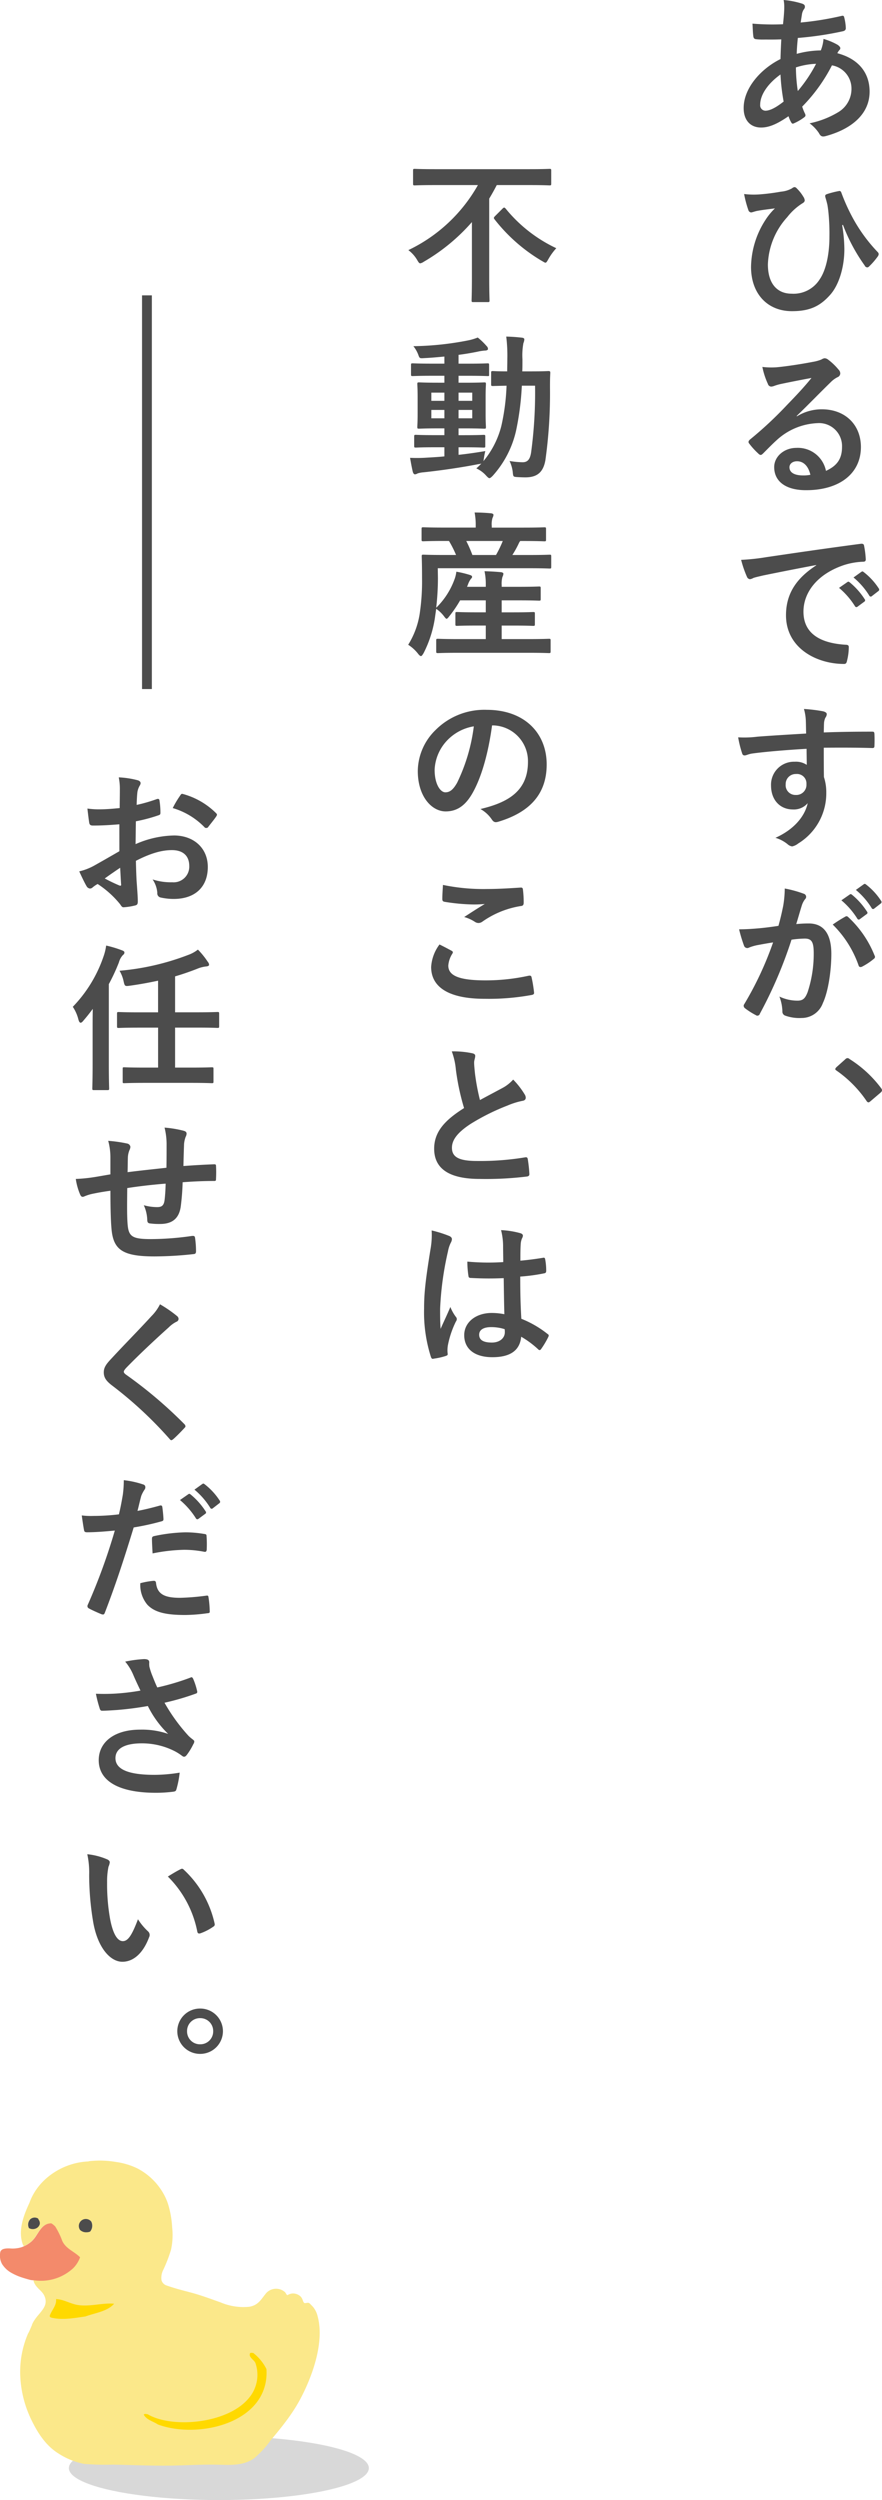 <svg xmlns="http://www.w3.org/2000/svg" width="179.328" height="508.016" viewBox="0 0 179.328 508.016">
  <g id="グループ_952" data-name="グループ 952" transform="translate(18670 5826.016)">
    <path id="パス_638" data-name="パス 638" d="M22.048-25.152c-.16.192-.224.288-.224.384s.1.192.288.32a23.892,23.892,0,0,1,6.048,6.112c.16.256.288.32.448.32.1,0,.224-.1.448-.288l1.952-1.664c.256-.224.32-.352.32-.512,0-.128-.032-.224-.224-.48a23.825,23.825,0,0,0-6.368-5.856.646.646,0,0,0-.416-.192.684.684,0,0,0-.48.256Z" transform="translate(-18522 -5584)" fill="#4c4c4c"/>
    <path id="パス_635" data-name="パス 635" d="M23.072-23.072A15.878,15.878,0,0,1,26.3-19.36a.334.334,0,0,0,.544.1l1.344-.992a.323.323,0,0,0,.1-.512,14.728,14.728,0,0,0-3.04-3.424c-.192-.16-.32-.192-.48-.064Zm2.944-2.112a15.138,15.138,0,0,1,3.2,3.68.328.328,0,0,0,.544.1l1.28-.992a.37.37,0,0,0,.1-.576,13.364,13.364,0,0,0-3.04-3.3c-.192-.16-.288-.192-.48-.064Zm-15.744,7.3c-1.248.192-2.432.352-3.776.48-1.408.128-2.816.224-4.224.224a29.236,29.236,0,0,0,.992,3.3.7.7,0,0,0,1.024.416,9.4,9.4,0,0,1,1.76-.512c.864-.16,1.888-.352,3.136-.544A67.475,67.475,0,0,1,3.328-1.984a.6.6,0,0,0-.128.352.658.658,0,0,0,.256.48A14.552,14.552,0,0,0,5.664.256.525.525,0,0,0,6.5-.032a88.375,88.375,0,0,0,6.432-15.04,21.2,21.2,0,0,1,2.688-.224c1.408,0,1.824.7,1.824,2.944a24.714,24.714,0,0,1-1.248,7.968c-.512,1.312-.992,1.7-2.048,1.7a8.516,8.516,0,0,1-3.68-.832,9.144,9.144,0,0,1,.608,2.976.854.854,0,0,0,.576.9,8.48,8.48,0,0,0,3.328.48A4.581,4.581,0,0,0,19.3-2.176c1.088-2.3,1.728-6.56,1.728-10.016,0-4.1-1.6-6.176-4.576-6.176a24.452,24.452,0,0,0-2.56.128c.416-1.344.736-2.528,1.152-3.84a4.049,4.049,0,0,1,.64-1.216.667.667,0,0,0,.224-.48.674.674,0,0,0-.512-.64,23.421,23.421,0,0,0-3.84-1.056,21.781,21.781,0,0,1-.32,3.552C11.008-20.832,10.784-19.712,10.272-17.888Zm11.04-.256A21.662,21.662,0,0,1,26.56-9.856c.1.384.416.416.736.256a13.059,13.059,0,0,0,2.4-1.6.458.458,0,0,0,.128-.64,21.416,21.416,0,0,0-5.312-7.776c-.224-.224-.384-.288-.608-.16A27.136,27.136,0,0,0,21.312-18.144Z" transform="translate(-18522 -5620)" fill="#4c4c4c"/>
    <path id="パス_636" data-name="パス 636" d="M15.9-20.96c-3.84.224-7.968.48-9.92.64a21.106,21.106,0,0,1-3.9.128,22.424,22.424,0,0,0,.8,3.232c.1.32.224.448.544.448.288,0,.8-.288,1.5-.384,2.528-.352,7.04-.736,11.072-.96,0,1.056.032,2.144.032,3.264a3.922,3.922,0,0,0-2.432-.64,4.663,4.663,0,0,0-4.832,4.8c0,3.072,1.92,4.9,4.448,4.9a3.694,3.694,0,0,0,3.008-1.28c-.576,2.688-2.816,5.376-6.56,7.04A7.132,7.132,0,0,1,12.1,1.5a1.812,1.812,0,0,0,.96.48A3.05,3.05,0,0,0,14.3,1.376,11.948,11.948,0,0,0,20-8.96a9.969,9.969,0,0,0-.48-3.168c-.032-1.952-.032-4-.032-5.952,3.328-.032,6.432-.032,9.76.064.384.032.544-.064.544-.416.032-.8.032-1.632,0-2.432-.032-.416-.1-.48-.48-.48-3.072,0-6.368.032-9.824.16.032-1.216.032-1.632.064-2.048a3.345,3.345,0,0,1,.256-.928A1.349,1.349,0,0,0,20.1-24.9c0-.288-.352-.512-.9-.608a32.512,32.512,0,0,0-3.744-.448,10.169,10.169,0,0,1,.384,2.336C15.872-22.752,15.872-21.952,15.9-20.96Zm-2.048,8.224a1.918,1.918,0,0,1,2.112,2.048A2.056,2.056,0,0,1,13.792-8.48a1.984,1.984,0,0,1-2.048-2.176A2.036,2.036,0,0,1,13.856-12.736Z" transform="translate(-18522 -5656)" fill="#4c4c4c"/>
    <path id="パス_637" data-name="パス 637" d="M17.952-19.136c-3.872,2.528-6.144,5.6-6.144,10.144C11.808-2.336,17.984.9,23.616.9,24,.9,24.128.7,24.224.224a11.383,11.383,0,0,0,.352-2.752c0-.352-.192-.48-.7-.48C18.3-3.36,15.36-5.6,15.36-9.728c0-3.84,2.72-7.584,8.16-9.44a14.278,14.278,0,0,1,3.9-.7c.416,0,.608-.1.608-.48a18.282,18.282,0,0,0-.352-2.816c-.032-.224-.192-.416-.672-.352-8.256,1.088-15.3,2.144-19.232,2.72a44.145,44.145,0,0,1-5.088.544A22.3,22.3,0,0,0,3.872-16.8a.748.748,0,0,0,.608.48,1.868,1.868,0,0,0,.7-.256c.48-.16.8-.224,2.016-.512,3.424-.7,6.848-1.376,10.752-2.112Zm4.64,4.576a15.878,15.878,0,0,1,3.232,3.712.334.334,0,0,0,.544.1l1.344-.992a.323.323,0,0,0,.1-.512,14.728,14.728,0,0,0-3.04-3.424c-.192-.16-.32-.192-.48-.064Zm2.944-2.112a15.138,15.138,0,0,1,3.2,3.68.328.328,0,0,0,.544.1l1.28-.992a.37.37,0,0,0,.1-.576,13.364,13.364,0,0,0-3.04-3.3c-.192-.16-.288-.192-.48-.064Z" transform="translate(-18522 -5692)" fill="#4c4c4c"/>
    <path id="パス_632" data-name="パス 632" d="M13.984-13.5c2.432-2.336,4.576-4.576,6.912-6.848A5.164,5.164,0,0,1,22.3-21.376a.847.847,0,0,0,.544-.768,1.111,1.111,0,0,0-.352-.768,12.109,12.109,0,0,0-2.144-2.048,1.141,1.141,0,0,0-.736-.256,1.653,1.653,0,0,0-.608.256,8.491,8.491,0,0,1-1.76.48c-2.5.48-5.312.9-7.264,1.088a15.423,15.423,0,0,1-2.976-.064A15.322,15.322,0,0,0,8.128-20a.728.728,0,0,0,.7.544,2.347,2.347,0,0,0,.64-.16A9.85,9.85,0,0,1,10.816-20c1.984-.416,4.256-.864,6.176-1.216-1.472,1.824-2.976,3.424-4.96,5.472A77.028,77.028,0,0,1,4.448-8.672c-.256.256-.352.48-.16.736a14.407,14.407,0,0,0,1.888,2.08.786.786,0,0,0,.48.288c.16,0,.32-.128.544-.352.96-.96,1.856-1.888,2.784-2.72a13.027,13.027,0,0,1,8.192-3.392A4.672,4.672,0,0,1,23.2-7.2c0,2.432-1.024,3.84-3.264,4.864A5.824,5.824,0,0,0,13.92-7.008c-2.5,0-4.512,1.76-4.512,3.9,0,2.976,2.432,4.7,6.464,4.7C22.72,1.6,27.04-1.824,27.04-7.168c0-4.608-3.264-7.68-7.936-7.68a9.63,9.63,0,0,0-5.088,1.44ZM16.768-1.536a7.006,7.006,0,0,1-1.472.128c-1.92,0-2.784-.672-2.784-1.664,0-.672.608-1.216,1.536-1.216C15.392-4.288,16.352-3.3,16.768-1.536Z" transform="translate(-18522 -5728)" fill="#4c4c4c"/>
    <path id="パス_633" data-name="パス 633" d="M23.392-16.32a35.815,35.815,0,0,0,4.416,8.256.6.6,0,0,0,.512.384.491.491,0,0,0,.352-.16,14.428,14.428,0,0,0,1.76-2.016,1,1,0,0,0,.224-.512.62.62,0,0,0-.192-.416,32.453,32.453,0,0,1-5.248-7.264,38.827,38.827,0,0,1-2.144-4.8c-.064-.224-.224-.416-.48-.352a18.8,18.8,0,0,0-2.4.608c-.48.16-.48.32-.32.864.16.512.256.928.352,1.312.064.384.16.992.224,1.664a43.637,43.637,0,0,1,.192,4.8c0,3.808-.768,6.944-1.984,8.7a6.268,6.268,0,0,1-5.728,2.912c-2.752,0-4.8-1.856-4.8-5.952a14.984,14.984,0,0,1,3.936-9.6,12,12,0,0,1,3.04-2.784c.352-.192.512-.384.512-.64a1.551,1.551,0,0,0-.288-.736,8.236,8.236,0,0,0-1.344-1.7A.657.657,0,0,0,13.536-24a1.064,1.064,0,0,0-.512.256,5.509,5.509,0,0,1-2.24.672,41.886,41.886,0,0,1-4.192.544,16.217,16.217,0,0,1-3.3-.064,21.672,21.672,0,0,0,.864,3.264.644.644,0,0,0,.544.48c.256,0,.736-.224,1.28-.32,1.408-.256,2.528-.352,3.584-.512a13.108,13.108,0,0,0-1.92,2.336A17.992,17.992,0,0,0,4.7-7.776c0,5.44,3.328,8.992,8.32,8.992,3.648,0,5.728-1.024,7.776-3.328,1.824-2.048,2.88-5.7,2.88-9.248a30.368,30.368,0,0,0-.448-4.9Z" transform="translate(-18522 -5764)" fill="#4c4c4c"/>
    <path id="パス_634" data-name="パス 634" d="M11.328-26.016a7.522,7.522,0,0,1,.128,1.44c0,.9-.128,2.336-.256,3.488a48.793,48.793,0,0,1-6.208-.128c.064.9.064,1.728.16,2.432.032.544.224.7.576.736a12.727,12.727,0,0,0,1.824.064c.544,0,1.408.032,3.3-.032-.064,1.216-.128,2.624-.16,4C6.752-12.064,3.2-8.16,3.2-4.064,3.2-1.568,4.576-.1,6.752-.1c1.632,0,3.3-.736,5.568-2.3a6.378,6.378,0,0,0,.544,1.248c.192.32.32.32.64.16a10.179,10.179,0,0,0,1.92-1.12c.32-.224.448-.384.256-.8a9.651,9.651,0,0,1-.576-1.44,33.846,33.846,0,0,0,6.048-8.384A4.777,4.777,0,0,1,25.12-8.1a5.508,5.508,0,0,1-2.56,4.8A18.423,18.423,0,0,1,16.608-.96,8.136,8.136,0,0,1,18.5,1.024c.352.7.7.8,1.408.608,5.088-1.376,8.9-4.384,8.9-9.024,0-4-2.432-6.72-6.56-7.808a2.767,2.767,0,0,1,.416-.64.553.553,0,0,0,.192-.384c0-.192-.192-.448-.576-.7a12.88,12.88,0,0,0-2.848-1.184,7.852,7.852,0,0,1-.544,2.336,19.21,19.21,0,0,0-4.9.7c.032-1.12.1-1.888.224-3.232A67.9,67.9,0,0,0,23.3-19.648c.352-.064.672-.224.672-.64a9.926,9.926,0,0,0-.32-2.176c-.064-.288-.16-.416-.544-.32a61.519,61.519,0,0,1-8.32,1.344c.1-.544.16-1.024.256-1.6a2.473,2.473,0,0,1,.448-1.152.7.7,0,0,0,.16-.512q0-.384-.576-.576A17.528,17.528,0,0,0,11.328-26.016Zm2.88,18.5a34.266,34.266,0,0,1-.384-4.8,15.017,15.017,0,0,1,4.1-.736A29.366,29.366,0,0,1,14.208-7.52Zm-3.52-3.36a41.493,41.493,0,0,0,.64,5.5C9.7-4.1,8.512-3.52,7.616-3.52A1.092,1.092,0,0,1,6.56-4.736C6.56-6.816,8.224-9.12,10.688-10.88Z" transform="translate(-18522 -5800)" fill="#4c4c4c"/>
    <path id="パス_645" data-name="パス 645" d="M20.544-7.968a13.354,13.354,0,0,0-2.56-.256c-3.232,0-5.6,1.888-5.6,4.512,0,2.752,2.048,4.48,5.728,4.48,3.776,0,5.6-1.472,5.856-4.16a19,19,0,0,1,3.456,2.56.442.442,0,0,0,.288.16A.387.387,0,0,0,28-.864a17.287,17.287,0,0,0,1.472-2.464c.16-.352.128-.448-.16-.64A20.942,20.942,0,0,0,24-7.04c-.16-2.752-.224-4.992-.224-8.576a36.06,36.06,0,0,0,4.928-.672c.224-.032.352-.192.352-.48a12.793,12.793,0,0,0-.192-2.272c-.064-.352-.128-.48-.512-.384-1.376.224-3.04.448-4.544.576,0-1.472,0-2.3.064-3.392a3.61,3.61,0,0,1,.256-1.12,1.372,1.372,0,0,0,.192-.544c0-.288-.224-.448-.576-.544a17.814,17.814,0,0,0-3.872-.608,13.192,13.192,0,0,1,.416,3.136c0,1.184.032,2.208.032,3.36a46.292,46.292,0,0,1-7.3-.1,19.6,19.6,0,0,0,.224,2.912c.032.32.16.416.576.416a64.709,64.709,0,0,0,6.592.032C20.448-12.768,20.48-10.432,20.544-7.968Zm.064,3.04a4.507,4.507,0,0,1,.032.64c0,1.152-1.024,2.08-2.624,2.08-1.888,0-2.592-.608-2.592-1.6s.9-1.536,2.4-1.536A8.913,8.913,0,0,1,20.608-4.928ZM5.76-24.992a16.1,16.1,0,0,1-.224,3.776C4.48-14.72,4.224-12.16,4.224-9.088A29.808,29.808,0,0,0,5.6.672c.16.448.288.48.64.384A13.4,13.4,0,0,0,8.64.512c.288-.1.416-.192.384-.416a6.043,6.043,0,0,1,.032-1.7,18.967,18.967,0,0,1,1.632-4.864.929.929,0,0,0,.192-.512.691.691,0,0,0-.192-.448A8.51,8.51,0,0,1,9.568-9.44C8.9-7.84,8.224-6.464,7.584-4.992c-.1-1.344-.1-2.816-.1-4.1a63.543,63.543,0,0,1,1.6-11.648,6.494,6.494,0,0,1,.576-1.76,1.634,1.634,0,0,0,.224-.7c0-.256-.128-.448-.48-.64A24.987,24.987,0,0,0,5.76-24.992Z" transform="translate(-18588 -5551)" fill="#4c4c4c"/>
    <path id="パス_639" data-name="パス 639" d="M9.856-25.376a14.319,14.319,0,0,1,.832,3.712,48.564,48.564,0,0,0,1.664,7.808c-3.744,2.368-6.08,4.7-6.08,8.256,0,4.16,3.2,6.144,9.248,6.144a68.382,68.382,0,0,0,9.536-.48c.384-.032.608-.192.576-.544a28.256,28.256,0,0,0-.32-2.976c-.064-.384-.224-.448-.576-.384a55.886,55.886,0,0,1-9.76.736c-3.68,0-5.088-.8-5.088-2.688,0-1.5.992-3.008,3.776-4.832a44.531,44.531,0,0,1,7.52-3.744,15.355,15.355,0,0,1,3.072-.96c.448-.064.64-.32.64-.64a1.3,1.3,0,0,0-.224-.672,16.432,16.432,0,0,0-2.336-3.008,7.915,7.915,0,0,1-2.208,1.728c-1.792.96-2.944,1.568-4.544,2.432a44.994,44.994,0,0,1-1.024-5.5c-.064-.736-.16-1.5-.16-2.144,0-.448.224-.9.224-1.344,0-.256-.192-.416-.576-.512A18.52,18.52,0,0,0,9.856-25.376Z" transform="translate(-18588 -5587)" fill="#4c4c4c"/>
    <path id="パス_640" data-name="パス 640" d="M7.36-11.1a8.444,8.444,0,0,0-1.7,4.576c0,4.16,3.68,6.464,10.848,6.464a48.255,48.255,0,0,0,9.536-.768c.384-.064.576-.192.544-.48a26.756,26.756,0,0,0-.512-3.136c-.064-.288-.224-.384-.672-.288a40.711,40.711,0,0,1-8.672.928c-5.5,0-7.584-.992-7.584-3.008a5.259,5.259,0,0,1,.832-2.432c.16-.256.128-.416-.16-.576C8.992-10.272,8.192-10.688,7.36-11.1Zm.7-12.1c-.064,1.152-.128,2.08-.128,2.848,0,.384.128.512.416.576a39.94,39.94,0,0,0,5.6.544,22,22,0,0,0,2.624-.1c-1.12.672-2.528,1.568-4.192,2.656a7.646,7.646,0,0,1,2.24,1.024,1.344,1.344,0,0,0,.672.192,1.364,1.364,0,0,0,.8-.288,18.643,18.643,0,0,1,7.84-3.168c.384-.032.544-.224.544-.672a21.071,21.071,0,0,0-.16-2.72c-.032-.256-.16-.384-.48-.352-2.048.128-4.448.288-6.784.288A40.369,40.369,0,0,1,8.064-23.2Z" transform="translate(-18588 -5623)" fill="#4c4c4c"/>
    <path id="パス_641" data-name="パス 641" d="M18.176-19.616a7.268,7.268,0,0,1,7.168,7.424c0,6.048-4.256,8.288-9.664,9.568A6.787,6.787,0,0,1,17.92-.608c.416.64.7.768,1.376.576,6.5-1.952,9.856-5.7,9.856-11.648,0-6.368-4.512-11.1-12.192-11.1a14,14,0,0,0-10.4,4.1,11.79,11.79,0,0,0-3.616,8.32c0,5.216,2.848,8.224,5.664,8.224,2.4,0,4.064-1.28,5.44-3.68,1.92-3.36,3.264-8.352,4-13.792Zm-3.84.192A36.562,36.562,0,0,1,10.944-7.968c-.864,1.536-1.568,1.952-2.4,1.952-.992,0-2.176-1.632-2.176-4.576a9.215,9.215,0,0,1,2.5-5.92A9.638,9.638,0,0,1,14.336-19.424Z" transform="translate(-18588 -5659)" fill="#4c4c4c"/>
    <path id="パス_642" data-name="パス 642" d="M25.216,1.632c3.1,0,4.192.064,4.384.064.32,0,.352-.032.352-.384V-.864c0-.32-.032-.352-.352-.352-.192,0-1.28.064-4.384.064H20V-3.9h2.272c2.944,0,3.936.064,4.128.064.32,0,.352-.032.352-.352V-6.3c0-.32-.032-.352-.352-.352-.192,0-1.184.064-4.128.064H20V-9.024h3.424c2.976,0,3.968.064,4.16.064.32,0,.352-.032.352-.352v-2.176c0-.32-.032-.352-.352-.352-.192,0-1.184.064-4.16.064H20v-.352a5.059,5.059,0,0,1,.16-1.664,1.634,1.634,0,0,0,.192-.64c0-.16-.192-.288-.512-.32-1.088-.1-2.144-.16-3.328-.192a12.422,12.422,0,0,1,.256,2.816v.352H12.96l.192-.48a4.143,4.143,0,0,1,.608-1.152c.128-.128.224-.224.224-.384,0-.128-.032-.256-.416-.384a20.988,20.988,0,0,0-2.784-.672,6.63,6.63,0,0,1-.416,1.664A15.462,15.462,0,0,1,6.688-7.52a52.847,52.847,0,0,0,.352-6.016l-.032-2.016H25.5c3.008,0,4.064.064,4.256.064.288,0,.32-.032.32-.352v-2.112c0-.32-.032-.352-.32-.352-.192,0-1.216.064-4.224.064h-3.36a20.157,20.157,0,0,0,1.28-2.3,2.218,2.218,0,0,1,.32-.544h.544c3.072,0,4.16.064,4.352.064.32,0,.352-.032.352-.352v-2.112c0-.352-.032-.384-.352-.384-.192,0-1.248.064-4.32.064H17.984v-.32a4.37,4.37,0,0,1,.16-1.664,1.5,1.5,0,0,0,.192-.608c0-.16-.192-.288-.512-.32-1.056-.1-2.144-.16-3.328-.16A13.164,13.164,0,0,1,14.72-24.1v.288H8.384c-3.072,0-4.1-.064-4.288-.064-.352,0-.384.032-.384.384v2.112c0,.32.032.352.384.352.192,0,1.216-.064,4.288-.064h.9a21.378,21.378,0,0,1,1.44,2.848H8.352c-3.008,0-4.064-.064-4.256-.064-.32,0-.352.032-.352.352,0,.192.064,1.472.064,4.416a44.537,44.537,0,0,1-.48,7.264A16.713,16.713,0,0,1,.992,0a8,8,0,0,1,2.08,1.92c.224.256.384.384.512.384.16,0,.288-.192.544-.608A23.417,23.417,0,0,0,6.4-5.28L6.688-7.3A6.69,6.69,0,0,1,8.32-5.728c.224.288.352.448.48.448s.288-.16.576-.544a24.591,24.591,0,0,0,2.176-3.2h5.216v2.432h-1.7c-2.944,0-3.936-.064-4.128-.064-.32,0-.352.032-.352.352v2.112c0,.32.032.352.352.352.192,0,1.184-.064,4.128-.064h1.7v2.752H11.424c-3.1,0-4.16-.064-4.352-.064-.352,0-.384.032-.384.352V1.312c0,.352.032.384.384.384.192,0,1.248-.064,4.352-.064Zm-4.992-22.72a23.169,23.169,0,0,1-1.376,2.848h-4.8A26.238,26.238,0,0,0,12.8-21.088Z" transform="translate(-18588 -5695)" fill="#4c4c4c"/>
    <path id="パス_643" data-name="パス 643" d="M11.232-4.128h1.184c2.752,0,3.712.064,3.9.064.32,0,.352-.032.352-.32V-6.3c0-.32-.032-.352-.352-.352-.192,0-1.152.064-3.9.064H11.232V-7.968h1.376c2.688,0,3.616.064,3.84.064.32,0,.352-.032.352-.352,0-.192-.064-.96-.064-2.656v-3.424c0-1.728.064-2.464.064-2.624,0-.32-.032-.352-.352-.352-.224,0-1.152.064-3.84.064H11.232v-1.408h1.856c2.848,0,3.9.064,4.1.064.288,0,.256-.032.256-.352v-1.888c0-.32-.032-.352-.32-.352-.192,0-1.184.064-4.032.064H11.232v-1.792c1.312-.16,2.592-.384,3.872-.64a9.38,9.38,0,0,1,1.44-.224c.416,0,.672-.128.672-.32a.782.782,0,0,0-.256-.576,13.865,13.865,0,0,0-1.824-1.76,11.633,11.633,0,0,1-1.76.544A61.373,61.373,0,0,1,2.048-24.672a6.435,6.435,0,0,1,.992,1.728c.256.736.288.768,1.184.7,1.376-.064,2.752-.192,4.128-.32v1.44H5.984c-2.88,0-3.872-.064-4.064-.064-.32,0-.352.032-.352.352v1.888c0,.32.032.352.352.352.192,0,1.184-.064,4.064-.064H8.352v1.408H7.072c-2.72,0-3.648-.064-3.84-.064-.352,0-.384.032-.384.352,0,.16.064.9.064,2.624v3.424c0,1.7-.064,2.432-.064,2.656,0,.32.032.352.384.352.192,0,1.12-.064,3.84-.064h1.28v1.376H6.464c-2.784,0-3.712-.064-3.9-.064-.32,0-.352.032-.352.352v1.92c0,.288.032.32.352.32.192,0,1.12-.064,3.9-.064H8.352v1.856c-1.28.128-2.5.192-3.616.256a29.207,29.207,0,0,1-3.36.032c.16.96.352,1.984.544,2.816.1.352.256.544.448.544a1.24,1.24,0,0,0,.544-.192A5.145,5.145,0,0,1,4.1.96C7.712.576,11.872-.032,15.264-.7a2.5,2.5,0,0,0,.608-.128c-.32.352-.672.672-1.024.992A5.935,5.935,0,0,1,16.9,1.7c.288.288.448.448.608.448s.352-.16.672-.48a20.366,20.366,0,0,0,4.736-9.12A56.372,56.372,0,0,0,24.1-16.64h2.688a90.94,90.94,0,0,1-.8,13.536c-.224,1.5-.768,2.016-1.728,2.016A17.175,17.175,0,0,1,21.6-1.344,7.3,7.3,0,0,1,22.24.8c.1,1.056.1,1.056.832,1.12.544.032,1.088.064,1.76.064,2.464,0,3.648-1.12,4.064-3.52a97.962,97.962,0,0,0,.928-14.656c0-1.024,0-1.952.064-3.04,0-.32-.064-.384-.384-.384-.192,0-1.024.064-3.488.064H24.192c.032-.8.032-1.6.032-2.464a13.786,13.786,0,0,1,.192-3.264,2.457,2.457,0,0,0,.192-.768c0-.192-.16-.32-.48-.352-1.12-.128-2.048-.192-3.2-.224a31.664,31.664,0,0,1,.224,4.512c0,.9-.032,1.728-.032,2.56-1.984,0-2.72-.064-2.88-.064-.352,0-.384.032-.384.352v2.336c0,.32.032.352.384.352.16,0,.864-.032,2.752-.064a43.93,43.93,0,0,1-1.056,8.16,18.063,18.063,0,0,1-3.648,7.168l.1-.576a13.238,13.238,0,0,1,.288-1.472c-1.888.32-3.712.576-5.44.768Zm2.784-5.888H11.232v-1.7h2.784Zm0-5.216v1.664H11.232v-1.664ZM5.7-10.016v-1.7H8.352v1.7Zm0-3.552v-1.664H8.352v1.664Z" transform="translate(-18588 -5731)" fill="#4c4c4c"/>
    <path id="パス_644" data-name="パス 644" d="M15.168-21.408A32.071,32.071,0,0,1,1.024-8.192,6.787,6.787,0,0,1,2.784-6.24c.32.544.448.736.672.736a1.984,1.984,0,0,0,.7-.32,38.906,38.906,0,0,0,9.792-8.064v11.3c0,2.944-.064,4.384-.064,4.608,0,.32.032.352.352.352h2.944c.32,0,.352-.032.352-.352,0-.192-.064-1.664-.064-4.608V-18.656c.544-.9,1.056-1.824,1.536-2.752h6.656c2.88,0,3.84.064,4.064.064.32,0,.352-.032.352-.384V-24.32c0-.352-.032-.384-.352-.384-.224,0-1.184.064-4.064.064H6.4c-2.88,0-3.872-.064-4.064-.064-.32,0-.352.032-.352.384v2.592c0,.352.032.384.352.384.192,0,1.184-.064,4.064-.064Zm3.52,6.272c-.32.32-.352.416-.128.7a34.291,34.291,0,0,0,9.568,8.416c.416.224.608.384.768.384.192,0,.32-.224.608-.736a12.148,12.148,0,0,1,1.6-2.208A29.38,29.38,0,0,1,20.8-16.64c-.128-.128-.192-.192-.288-.192s-.192.064-.32.192Z" transform="translate(-18588 -5767)" fill="#4c4c4c"/>
    <path id="パス_653" data-name="パス 653" d="M26.688-26.88a4.616,4.616,0,0,0-4.64,4.608,4.616,4.616,0,0,0,4.64,4.608,4.616,4.616,0,0,0,4.64-4.608A4.616,4.616,0,0,0,26.688-26.88Zm0,1.952a2.61,2.61,0,0,1,2.656,2.656,2.61,2.61,0,0,1-2.656,2.656,2.61,2.61,0,0,1-2.656-2.656A2.61,2.61,0,0,1,26.688-24.928Z" transform="translate(-18656 -5391)" fill="#4c4c4c"/>
    <path id="パス_652" data-name="パス 652" d="M3.744-22.24a17.153,17.153,0,0,1,.384,4.192A58.014,58.014,0,0,0,4.9-8.736C5.76-3.328,8.384-.384,10.88-.384c2.24,0,4.224-1.728,5.44-4.992A.98.98,0,0,0,16.1-6.56a12.232,12.232,0,0,1-2.048-2.464C12.8-5.7,12-4.576,10.976-4.576c-1.344,0-2.176-2.176-2.624-4.7a40.3,40.3,0,0,1-.576-7.3,14.378,14.378,0,0,1,.288-3.136,2.786,2.786,0,0,0,.256-.9c0-.224-.224-.448-.512-.576A13.851,13.851,0,0,0,3.744-22.24ZM20.128-17.7A21.561,21.561,0,0,1,26.112-6.528c.064.384.288.48.672.352a10.86,10.86,0,0,0,2.5-1.28c.256-.16.448-.288.352-.7A21.16,21.16,0,0,0,23.36-19.1a.492.492,0,0,0-.352-.192.949.949,0,0,0-.352.128C22.144-18.912,21.344-18.464,20.128-17.7Z" transform="translate(-18656 -5427)" fill="#4c4c4c"/>
    <path id="パス_651" data-name="パス 651" d="M14.56-19.488A43.926,43.926,0,0,1,9.5-18.88a39.781,39.781,0,0,1-4,.032,25.031,25.031,0,0,0,.736,2.88c.1.384.224.576.512.576.8,0,2.272-.1,3.136-.16,2.3-.192,4.16-.448,6.176-.8a20.579,20.579,0,0,0,4.128,5.664,16.329,16.329,0,0,0-5.7-.864c-5.28,0-8.416,2.56-8.416,6.208C6.08-1.12,10.144,1.28,17.7,1.28a28.568,28.568,0,0,0,3.552-.224c.384-.064.512-.128.608-.448a19.551,19.551,0,0,0,.672-3.424,31.654,31.654,0,0,1-5.12.448c-5.024,0-7.936-.992-7.936-3.392,0-2.016,2.016-3.008,5.344-3.008A14.634,14.634,0,0,1,21.6-7.136a10.549,10.549,0,0,1,1.312.832c.256.192.352.256.512.256.224,0,.384-.128.64-.48a12.789,12.789,0,0,0,1.248-2.08,1.012,1.012,0,0,0,.192-.544c0-.16-.128-.256-.32-.416a8.788,8.788,0,0,1-.832-.7,36.445,36.445,0,0,1-4.9-6.752,51.077,51.077,0,0,0,6.368-1.856c.224-.064.352-.224.256-.544a13.894,13.894,0,0,0-.8-2.464c-.192-.352-.288-.384-.608-.224a49.251,49.251,0,0,1-6.688,1.984c-.416-.864-.7-1.632-1.088-2.592a13.79,13.79,0,0,1-.512-1.6,4.2,4.2,0,0,1-.032-.9c0-.448-.256-.672-1.088-.672a25.188,25.188,0,0,0-3.808.512,10.564,10.564,0,0,1,1.6,2.592C13.568-21.568,14.016-20.64,14.56-19.488Z" transform="translate(-18656 -5463)" fill="#4c4c4c"/>
    <path id="パス_650" data-name="パス 650" d="M22.592-22.208A15.878,15.878,0,0,1,25.824-18.5a.334.334,0,0,0,.544.1l1.344-.992a.323.323,0,0,0,.1-.512,14.728,14.728,0,0,0-3.04-3.424c-.192-.16-.32-.192-.48-.064Zm2.944-2.112a15.138,15.138,0,0,1,3.2,3.68.328.328,0,0,0,.544.1l1.28-.992a.37.37,0,0,0,.1-.576,13.364,13.364,0,0,0-3.04-3.3c-.192-.16-.288-.192-.48-.064ZM13.952-20c.224-.8.448-1.888.768-3.04a6.093,6.093,0,0,1,.672-1.28.769.769,0,0,0,.16-.512.532.532,0,0,0-.352-.512,18.65,18.65,0,0,0-4.032-.9,22.018,22.018,0,0,1-.192,2.944c-.224,1.312-.48,2.72-.8,4a43.246,43.246,0,0,1-5.184.32,14.768,14.768,0,0,1-2.368-.1c.16,1.152.32,2.24.448,2.912.064.416.192.512.672.512,1.5,0,3.744-.16,5.6-.352A120.119,120.119,0,0,1,3.808-.832a.515.515,0,0,0,.256.64C4.736.192,6.3.864,6.624.992c.352.1.544.128.7-.32C9.376-4.64,11.008-9.536,13.184-16.64a51.1,51.1,0,0,0,5.568-1.216c.416-.1.512-.192.48-.608-.032-.672-.128-1.6-.224-2.3-.032-.256-.16-.416-.512-.32C16.928-20.64,15.2-20.224,13.952-20Zm.576,14.688a6.241,6.241,0,0,0,1.44,4.384c1.44,1.5,3.616,2.08,7.712,2.08A35.357,35.357,0,0,0,28.128.8c.512-.032.544-.128.512-.512A20.005,20.005,0,0,0,28.384-2.5c-.032-.256-.128-.32-.384-.288a47.84,47.84,0,0,1-5.376.448c-3.072,0-4.64-.672-4.9-3.008-.032-.32-.16-.448-.48-.448A16.3,16.3,0,0,0,14.528-5.312Zm2.5-6.048a35.413,35.413,0,0,1,6.432-.736,21.4,21.4,0,0,1,3.968.384c.448.1.608-.032.608-.576A22.584,22.584,0,0,0,28-14.848c0-.384-.1-.416-.544-.48a23.3,23.3,0,0,0-3.744-.32,33.421,33.421,0,0,0-6.24.736c-.48.1-.576.192-.576.64C16.9-13.632,16.96-12.48,17.024-11.36Z" transform="translate(-18656 -5499)" fill="#4c4c4c"/>
    <path id="パス_649" data-name="パス 649" d="M18.528-25.984a9.235,9.235,0,0,1-1.728,2.4c-2.752,3.008-5.408,5.664-8.128,8.608C7.68-13.92,7.1-13.216,7.1-12.16s.48,1.76,1.7,2.688A80.775,80.775,0,0,1,20.448,1.344c.16.192.256.288.384.288s.256-.1.448-.256C21.824.9,22.752-.032,23.488-.832c.16-.16.224-.256.224-.384a.767.767,0,0,0-.224-.416,88.784,88.784,0,0,0-11.9-10.08c-.288-.224-.416-.384-.416-.576,0-.16.128-.352.416-.7,2.464-2.56,5.984-5.856,8.736-8.32a6.062,6.062,0,0,1,1.536-1.12.642.642,0,0,0,.448-.608.784.784,0,0,0-.256-.512A25.477,25.477,0,0,0,18.528-25.984Z" transform="translate(-18656 -5535)" fill="#4c4c4c"/>
    <path id="パス_648" data-name="パス 648" d="M8.448-16.384c-1.184.192-2.72.48-3.616.608a30.625,30.625,0,0,1-3.424.32,12.573,12.573,0,0,0,.9,3.2c.192.416.416.544.832.352a9.342,9.342,0,0,1,1.44-.48c1.216-.256,2.24-.448,3.872-.672,0,3.392.064,6.08.224,7.808C9.056-1.056,10.944.288,17.408.288a73.579,73.579,0,0,0,8.032-.48c.288-.032.416-.192.416-.576a19.677,19.677,0,0,0-.192-2.688c-.064-.384-.16-.448-.64-.416a59.353,59.353,0,0,1-8.288.64c-3.9,0-4.608-.512-4.8-3.136-.128-1.824-.1-3.744-.064-7.232,2.464-.384,5.248-.7,7.808-.9-.032,1.248-.1,2.4-.224,3.392-.16,1.12-.64,1.376-1.5,1.376a10.068,10.068,0,0,1-2.72-.384,7.768,7.768,0,0,1,.7,2.88c0,.576.128.8.64.832a14.409,14.409,0,0,0,1.984.1c2.4,0,3.84-1.056,4.192-3.552a49.208,49.208,0,0,0,.384-4.928c2.112-.16,4.256-.256,6.368-.256.352,0,.416-.032.416-.448a23.926,23.926,0,0,0,0-2.624c0-.288-.128-.32-.384-.32-1.728.064-3.648.16-6.24.352.032-1.5.064-2.752.128-4.48a5.524,5.524,0,0,1,.32-1.44,1.515,1.515,0,0,0,.192-.64c0-.32-.16-.48-.608-.608a22.348,22.348,0,0,0-3.872-.64,14.193,14.193,0,0,1,.416,3.648c0,1.184,0,2.912-.032,4.512-2.3.256-5.7.608-7.9.9.032-1.088.032-2.3.064-3.072a4.291,4.291,0,0,1,.32-1.408,1.78,1.78,0,0,0,.192-.672.812.812,0,0,0-.672-.672A27.936,27.936,0,0,0,8-23.2a12.816,12.816,0,0,1,.448,3.392Z" transform="translate(-18656 -5571)" fill="#4c4c4c"/>
    <path id="パス_646" data-name="パス 646" d="M24.736,1.024c3.072,0,4.128.064,4.32.064.32,0,.352-.032.352-.352V-1.792c0-.32-.032-.352-.352-.352-.192,0-1.248.064-4.32.064H21.6v-8.128h4.224c3.136,0,4.192.064,4.384.064.32,0,.352-.032.352-.352v-2.5c0-.352-.032-.384-.352-.384-.192,0-1.248.064-4.384.064H21.6v-7.3c1.536-.448,3.008-.96,4.48-1.536a6.435,6.435,0,0,1,1.824-.48c.416-.032.608-.16.608-.352a.96.96,0,0,0-.256-.576,16.4,16.4,0,0,0-2.016-2.5,6.947,6.947,0,0,1-1.984,1.088A50.912,50.912,0,0,1,10.3-21.76a7.133,7.133,0,0,1,.832,2.144c.224,1.024.288,1.024,1.248.9,2.08-.288,3.968-.64,5.76-1.024v6.432H14.528c-3.136,0-4.192-.064-4.384-.064-.32,0-.352.032-.352.384v2.5c0,.32.032.352.352.352.192,0,1.248-.064,4.384-.064h3.616V-2.08h-2.56c-3.072,0-4.128-.064-4.32-.064-.32,0-.32.032-.32.352V.736c0,.32,0,.352.32.352.192,0,1.248-.064,4.32-.064ZM4.832-2.72c0,3.136-.064,4.672-.064,4.864,0,.32.032.352.352.352H7.808c.352,0,.384-.032.384-.352,0-.16-.064-1.728-.064-4.864V-19.04a39.312,39.312,0,0,0,2.048-4.416,3.556,3.556,0,0,1,.768-1.44c.256-.224.352-.32.352-.576,0-.224-.192-.32-.512-.448a23.789,23.789,0,0,0-3.2-.96,10.894,10.894,0,0,1-.544,2.24A27.35,27.35,0,0,1,.8-14.432a8.115,8.115,0,0,1,1.12,2.5c.128.512.288.736.48.736.16,0,.352-.16.576-.448.608-.7,1.248-1.5,1.888-2.368-.032,1.376-.032,2.784-.032,3.936Z" transform="translate(-18656 -5607)" fill="#4c4c4c"/>
    <path id="パス_647" data-name="パス 647" d="M10.272-10.048C7.936-8.7,6.432-7.84,5.056-7.072a11.816,11.816,0,0,1-2.944,1.12c.48,1.056,1.12,2.4,1.472,2.976a.9.9,0,0,0,.7.512.8.8,0,0,0,.544-.224,5.8,5.8,0,0,1,1.024-.7A19.675,19.675,0,0,1,10.4.7c.288.416.416.672.768.64A13.006,13.006,0,0,0,13.536.96c.544-.128.48-.608.48-1.056,0-.736-.16-2.752-.256-4.16-.064-1.408-.1-2.5-.128-3.84,3.3-1.7,5.5-2.176,7.328-2.176,2.24,0,3.52,1.152,3.52,3.232a3.176,3.176,0,0,1-3.456,3.3,11.936,11.936,0,0,1-4-.576,5.592,5.592,0,0,1,.96,2.72.858.858,0,0,0,.7.96,12.4,12.4,0,0,0,2.624.288c4.32,0,6.944-2.4,6.944-6.5,0-3.84-2.848-6.368-6.816-6.4a20.2,20.2,0,0,0-7.872,1.76c.032-1.536.032-3.1.064-4.64a32.616,32.616,0,0,0,4.576-1.216c.32-.1.416-.192.416-.512a16.083,16.083,0,0,0-.192-2.5c-.032-.32-.256-.384-.544-.288a31.379,31.379,0,0,1-4.1,1.184c.032-1.024.064-1.824.16-2.656A3.916,3.916,0,0,1,14.4-23.36a1.135,1.135,0,0,0,.192-.512c0-.288-.256-.512-.64-.608a18.136,18.136,0,0,0-3.808-.576,11.83,11.83,0,0,1,.224,2.592c0,1.376-.032,2.592-.032,3.648-1.344.128-2.72.256-4.064.256a16.348,16.348,0,0,1-2.5-.16c.128,1.12.256,2.176.352,2.784.064.48.224.672.768.672,2.144,0,3.776-.128,5.376-.256Zm.16,3.36c.064,1.056.128,2.528.192,3.36.032.288-.064.32-.32.256A32.817,32.817,0,0,1,7.3-4.512C8.448-5.344,9.536-6.08,10.432-6.688ZM21.12-18.816a14.772,14.772,0,0,1,6.5,3.936c.1.16.544.128.64,0,.48-.64,1.312-1.632,1.728-2.272a.831.831,0,0,0,.128-.32c0-.1-.064-.192-.192-.32a15.211,15.211,0,0,0-6.784-3.9c-.224-.064-.32.032-.544.384A19.632,19.632,0,0,0,21.12-18.816Z" transform="translate(-18656 -5643)" fill="#4c4c4c"/>
    <path id="パス_654" data-name="パス 654" d="M0,0H2V80H0Z" transform="translate(-18641.123 -5766)" fill="#4c4c4c"/>
    <g id="グループ_337" data-name="グループ 337" transform="translate(-18797.123 -6026)">
      <ellipse id="楕円形_1" data-name="楕円形 1" cx="30.5" cy="6.5" rx="30.5" ry="6.5" transform="translate(141.122 695)" fill="#d8d8d8"/>
      <g id="グループ_257" data-name="グループ 257" transform="translate(127.122 639)">
        <path id="パス_101" data-name="パス 101" d="M98.834,31.509a4.737,4.737,0,0,0-.709-1.517,4.435,4.435,0,0,0-.5-.569c-.132-.126-.382-.441-.559-.489-.287-.08-.55.066-.836.043-.18-.015-.332-.43-.38-.559a1.975,1.975,0,0,0-.436-.778,2.27,2.27,0,0,0-1.64-.624,2.373,2.373,0,0,0-1.054.352c-.247-.141-.3-.459-.508-.639a2.717,2.717,0,0,0-3.834.254c-1.054,1.293-1.588,2.431-3.4,2.734a11.885,11.885,0,0,1-5.869-.9c-2.015-.709-3.955-1.446-6.029-1.994-1.627-.429-3.259-.843-4.846-1.406a1.578,1.578,0,0,1-1.107-1.083,3.559,3.559,0,0,1,.368-2.134,29.7,29.7,0,0,0,1.556-4.033,13.789,13.789,0,0,0,.244-4.548,20.075,20.075,0,0,0-.746-4.474A11.31,11.31,0,0,0,67.563,6.8a12.949,12.949,0,0,0-5.324-5.187A14.511,14.511,0,0,0,57.9.3,19.432,19.432,0,0,0,52.389.137a1.2,1.2,0,0,0-.148.055c-5.1.2-10.2,3.473-11.939,8.35-1.217,2.612-2.406,5.7-1.364,8.547l.107.156.053.18a6.007,6.007,0,0,0,1.607-1.014,5.525,5.525,0,0,0,.833-1c.7-1.041,1.4-2.456,2.815-2.579a.784.784,0,0,1,.308-.007,3.875,3.875,0,0,1,.766.615,15.028,15.028,0,0,1,1.314,2.622c.6,1.781,2.541,2.372,3.675,3.551a5.875,5.875,0,0,1-1.342,2.144,9.541,9.541,0,0,1-7.81,2.468c-.048-.006-.094-.012-.14-.015l-.041,0,.033.111.006.229c.475,1.385,1.7,1.844,2.2,2.972,1.083,2.449-1.588,3.536-2.532,5.846a1.279,1.279,0,0,0-.023.135c-.266.553-.46,1.143-.779,1.668a19.641,19.641,0,0,0-1.567,8.908,22.618,22.618,0,0,0,2.22,8.568c1.289,2.684,2.982,5.325,5.574,6.914a14.76,14.76,0,0,0,5.157,2.084,51.184,51.184,0,0,0,5.826.153c4.432.077,8.86.3,13.316.166,1.318-.039,2.635-.084,3.953-.124,1.6-.047,3.2-.059,4.794-.011,2.326.071,4.758.076,6.725-1.345a20.221,20.221,0,0,0,3.343-3.64c1.424-1.685,2.826-3.4,4.08-5.215a32.382,32.382,0,0,0,1.956-3.192c2.469-4.658,4.97-11.636,3.468-16.922M42.319,12.916a.122.122,0,0,1,0,.019,1.311,1.311,0,0,1-.763.842,1.588,1.588,0,0,1-.629.13,1.569,1.569,0,0,1-.728-.177.156.156,0,0,1-.074-.082,1.564,1.564,0,0,1,.283-1.711,1.339,1.339,0,0,1,1.523-.181.158.158,0,0,1,.083.087,1.68,1.68,0,0,0,.115.225,1.184,1.184,0,0,1,.193.848m8.628-.753a1.449,1.449,0,0,1,1.895.226.114.114,0,0,1,.017.021,1.843,1.843,0,0,1-.2,1.963.16.16,0,0,1-.074.058,1.9,1.9,0,0,1-.694.121,1.767,1.767,0,0,1-1.277-.461.149.149,0,0,1-.022-.035,1.429,1.429,0,0,1,.356-1.894" transform="translate(-34.288 0)" fill="#fbe88a" fill-rule="evenodd"/>
        <path id="パス_102" data-name="パス 102" d="M16.279,128.51a5.967,5.967,0,0,1-1.359,2.177,9.642,9.642,0,0,1-7.907,2.505c-.048-.006-.1-.012-.142-.015l-.042,0a3.4,3.4,0,0,1-.683-.074c-.241-.064-.481-.129-.722-.2-.489-.14-.976-.292-1.454-.466a10.775,10.775,0,0,1-1.5-.685A5.3,5.3,0,0,1,.4,129.846a3.582,3.582,0,0,1-.364-2.265c.109-.922,1.309-.893,2-.875a6.173,6.173,0,0,0,2.411-.266c.124-.045.247-.094.371-.149a6.078,6.078,0,0,0,1.627-1.03,5.605,5.605,0,0,0,.844-1.016c.71-1.056,1.414-2.494,2.85-2.619a.791.791,0,0,1,.312-.007,3.925,3.925,0,0,1,.775.624,15.273,15.273,0,0,1,1.33,2.661c.608,1.808,2.573,2.408,3.721,3.6" transform="translate(0 -108.841)" fill="#f38a6b" fill-rule="evenodd"/>
        <path id="パス_103" data-name="パス 103" d="M154.252,115.58a.162.162,0,0,1-.075.059,1.922,1.922,0,0,1-.7.123,1.786,1.786,0,0,1-1.293-.468.152.152,0,0,1-.022-.035,1.422,1.422,0,0,1,2.279-1.693.116.116,0,0,1,.017.021,1.875,1.875,0,0,1-.2,1.993" transform="translate(-135.899 -101.177)" fill="#4c4c4c"/>
        <path id="パス_104" data-name="パス 104" d="M96.009,271.318c2.292.591,4.761.116,7.059-.213,1.927-.719,4.451-1,5.821-2.588-2.34-.206-4.841.621-7.27.281-1.562-.216-2.98-1.17-4.532-1.225.143,1.359-.977,2.322-1.307,3.472a.715.715,0,0,0,.229.273" transform="translate(-85.685 -239.419)" fill="#ffd900" fill-rule="evenodd"/>
        <path id="パス_105" data-name="パス 105" d="M55.872,111.5a.125.125,0,0,1,0,.019,1.329,1.329,0,0,1-.772.854,1.6,1.6,0,0,1-.637.132,1.585,1.585,0,0,1-.737-.18.159.159,0,0,1-.075-.083,1.591,1.591,0,0,1,.287-1.736,1.353,1.353,0,0,1,1.542-.184.16.16,0,0,1,.084.089,1.708,1.708,0,0,0,.117.229,1.2,1.2,0,0,1,.2.861" transform="translate(-47.792 -98.567)" fill="#4c4c4c"/>
        <path id="パス_106" data-name="パス 106" d="M278.679,386.637a2.159,2.159,0,0,1,.577.09c5.041,2.925,16.351,1.867,20.574-3.362a7.287,7.287,0,0,0,1.289-7.088c-.293-.672-1.45-1.156-1.086-1.974.159-.164.433-.05.638-.062a9.607,9.607,0,0,1,2.693,3.278c.69,10.891-13.764,14.33-22.059,11.264-.965-.642-2.363-.948-2.9-2.035a2.228,2.228,0,0,1,.272-.112" transform="translate(-249.189 -335.142)" fill="#ffd900" fill-rule="evenodd"/>
      </g>
    </g>
  </g>
</svg>
